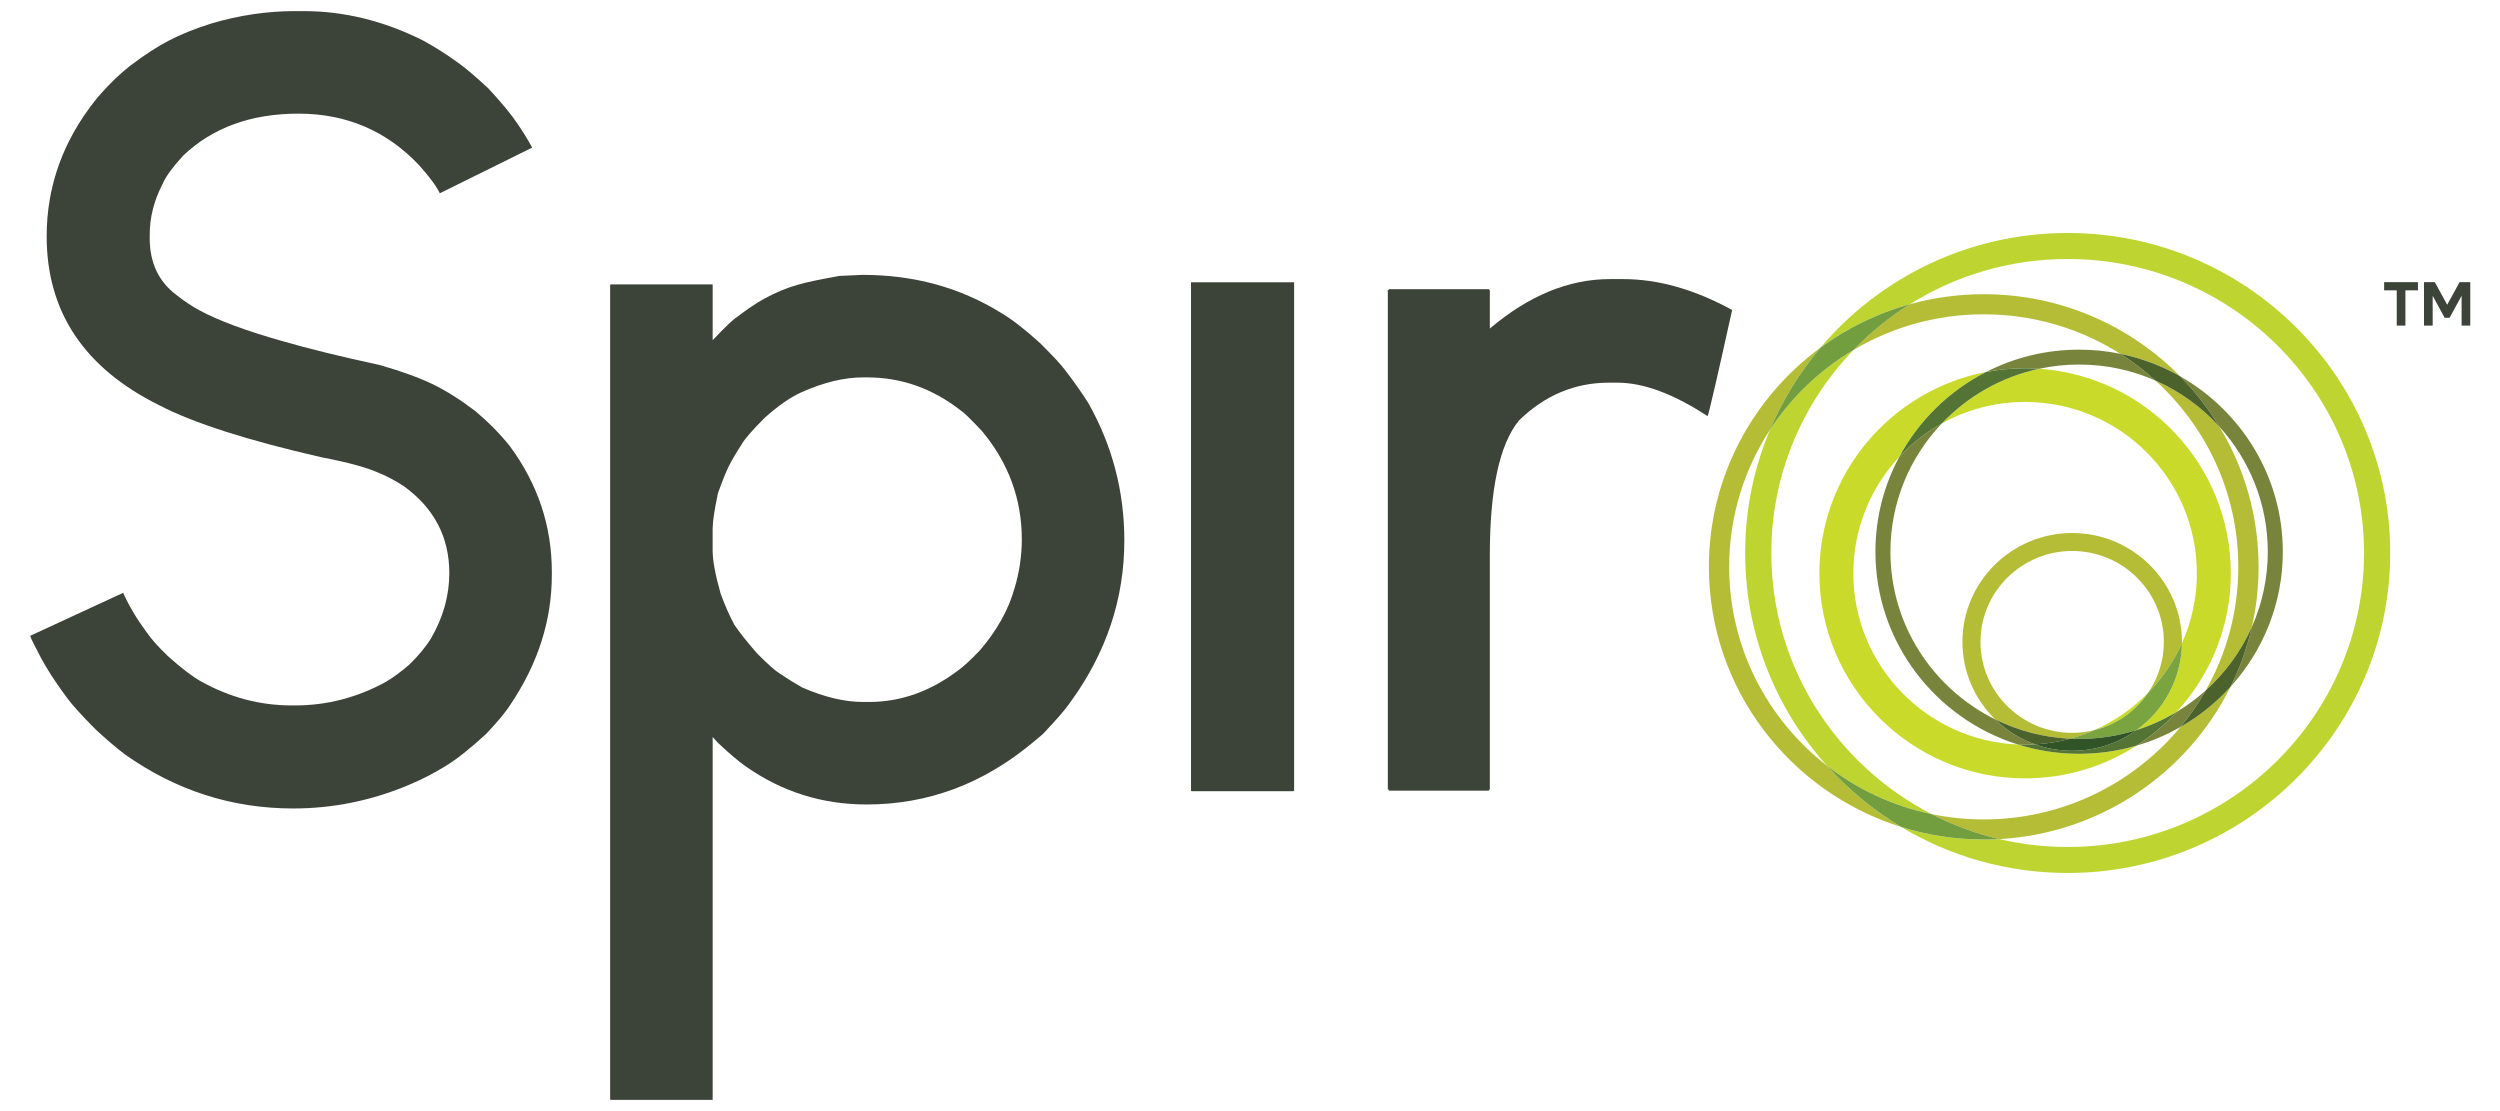 <svg width="72" height="32" viewBox="0 0 72 32" fill="none" xmlns="http://www.w3.org/2000/svg">
<path d="M53.386 10.075C52.416 10.649 51.59 11.439 50.976 12.378C50.514 13.471 50.26 14.669 50.26 15.926C50.26 18.276 51.151 20.423 52.615 22.052C53.484 22.729 54.511 23.215 55.63 23.446C52.891 22.035 51.014 19.194 51.014 15.926C51.014 13.658 51.918 11.596 53.386 10.075ZM59.549 6.71C56.694 6.71 54.135 7.995 52.43 10.012C53.195 9.45 54.066 9.021 55.006 8.761C56.322 7.936 57.881 7.459 59.549 7.459C64.255 7.459 68.084 11.257 68.084 15.926C68.084 20.595 64.255 24.393 59.549 24.393C58.872 24.393 58.213 24.314 57.581 24.166C57.432 24.174 57.282 24.178 57.131 24.178C56.303 24.178 55.505 24.052 54.755 23.817C56.155 24.658 57.796 25.142 59.549 25.142C64.671 25.142 68.838 21.008 68.838 15.926C68.838 10.845 64.671 6.71 59.549 6.71Z" fill="#BED531"/>
<path d="M64.24 19.778C63.826 20.235 63.339 20.627 62.798 20.936C61.453 22.561 59.412 23.6 57.132 23.6C56.617 23.6 56.115 23.547 55.63 23.446C56.242 23.761 56.896 24.005 57.582 24.166C60.507 24.003 63.013 22.256 64.24 19.778ZM62.076 10.96C63.542 12.291 64.463 14.204 64.463 16.326C64.463 17.617 64.122 18.831 63.525 19.883C64.087 19.378 64.542 18.758 64.852 18.061C64.98 17.503 65.047 16.922 65.047 16.326C65.047 14.851 64.635 13.469 63.918 12.288C63.408 11.726 62.782 11.271 62.076 10.96ZM52.43 10.012C50.482 11.444 49.216 13.741 49.216 16.326C49.216 19.835 51.548 22.814 54.755 23.817C53.956 23.337 53.234 22.741 52.616 22.052C50.902 20.72 49.8 18.648 49.8 16.326C49.8 14.872 50.232 13.516 50.976 12.378C51.34 11.515 51.833 10.719 52.43 10.012ZM57.132 8.473C56.396 8.473 55.683 8.573 55.007 8.761C54.413 9.132 53.869 9.574 53.386 10.075C54.483 9.425 55.764 9.052 57.132 9.052C58.578 9.052 59.928 9.47 61.065 10.19C61.679 10.316 62.259 10.537 62.787 10.837C61.349 9.379 59.345 8.473 57.132 8.473Z" fill="#B4BD35"/>
<path d="M52.616 22.052C53.234 22.741 53.956 23.337 54.755 23.817C55.506 24.052 56.304 24.178 57.132 24.178C57.283 24.178 57.433 24.174 57.582 24.166C56.896 24.005 56.242 23.761 55.63 23.446C54.511 23.215 53.485 22.729 52.616 22.052ZM55.007 8.761C54.066 9.021 53.196 9.45 52.43 10.012C51.833 10.719 51.34 11.515 50.976 12.378C51.59 11.439 52.416 10.649 53.386 10.075C53.87 9.574 54.413 9.132 55.007 8.761Z" fill="#729E40"/>
<path d="M61.863 19.955C61.423 20.405 60.898 20.772 60.314 21.029C60.954 20.872 61.503 20.482 61.863 19.955ZM57.199 10.713C54.468 11.238 52.398 13.638 52.398 16.512C52.398 19.768 55.056 22.417 58.323 22.417C59.504 22.417 60.605 22.071 61.53 21.475C61.006 21.628 60.451 21.71 59.878 21.71C59.265 21.71 58.673 21.616 58.117 21.442C55.485 21.334 53.376 19.164 53.376 16.512C53.376 15.216 53.879 14.035 54.701 13.154C55.264 12.11 56.138 11.255 57.199 10.713ZM58.729 10.62C57.635 10.855 56.662 11.417 55.921 12.198C56.633 11.802 57.452 11.576 58.323 11.576C61.051 11.576 63.27 13.79 63.27 16.512C63.27 17.229 63.116 17.912 62.839 18.527C62.825 19.554 62.312 20.464 61.53 21.027C61.937 20.897 62.324 20.721 62.683 20.506C63.654 19.454 64.248 18.05 64.248 16.512C64.248 13.392 61.807 10.829 58.729 10.62Z" fill="#C9DA2A"/>
<path d="M59.679 15.351C57.936 15.351 56.518 16.758 56.518 18.487C56.518 19.358 56.879 20.148 57.459 20.717C58.115 21.042 58.846 21.239 59.618 21.275C59.858 21.21 60.09 21.128 60.314 21.029C60.111 21.079 59.898 21.106 59.679 21.106C58.223 21.106 57.038 19.931 57.038 18.487C57.038 17.043 58.223 15.868 59.679 15.868C61.134 15.868 62.319 17.043 62.319 18.487C62.319 19.031 62.151 19.536 61.864 19.955C62.267 19.542 62.599 19.06 62.839 18.527C62.839 18.514 62.839 18.5 62.839 18.487C62.839 16.758 61.421 15.351 59.679 15.351Z" fill="#B4BD35"/>
<path d="M62.839 18.527C62.599 19.06 62.267 19.542 61.864 19.955C61.503 20.482 60.954 20.872 60.314 21.029C60.09 21.128 59.858 21.21 59.618 21.275C59.704 21.279 59.791 21.281 59.878 21.281C60.454 21.281 61.009 21.192 61.53 21.027C62.312 20.464 62.826 19.554 62.839 18.527Z" fill="#7AA440"/>
<path d="M63.525 19.884C63.266 20.116 62.984 20.325 62.684 20.506C62.343 20.875 61.955 21.202 61.53 21.475C61.977 21.345 62.402 21.163 62.798 20.936C63.07 20.608 63.314 20.256 63.525 19.884ZM55.922 12.198C55.466 12.452 55.054 12.775 54.702 13.154C54.261 13.97 54.012 14.902 54.012 15.89C54.012 18.491 55.74 20.699 58.118 21.442C58.186 21.445 58.255 21.447 58.324 21.447C58.42 21.447 58.516 21.444 58.611 21.438C58.175 21.283 57.783 21.034 57.459 20.717C55.673 19.833 54.444 18.001 54.444 15.89C54.444 14.463 55.006 13.164 55.922 12.198ZM62.787 10.837C63.218 11.274 63.598 11.761 63.918 12.288C64.785 13.244 65.312 14.507 65.312 15.89C65.312 16.662 65.148 17.397 64.852 18.061C64.715 18.662 64.508 19.238 64.24 19.778C65.175 18.746 65.745 17.383 65.745 15.89C65.745 13.73 64.552 11.841 62.787 10.837ZM59.878 10.07C58.914 10.07 58.003 10.302 57.2 10.713C57.564 10.643 57.939 10.606 58.324 10.606C58.46 10.606 58.596 10.611 58.73 10.62C59.1 10.541 59.484 10.499 59.878 10.499C60.66 10.499 61.404 10.664 62.076 10.96C61.763 10.675 61.425 10.418 61.065 10.19C60.682 10.111 60.285 10.07 59.878 10.07Z" fill="#78843C"/>
<path d="M64.852 18.061C64.542 18.758 64.087 19.378 63.525 19.884C63.314 20.256 63.07 20.608 62.798 20.936C63.339 20.628 63.825 20.235 64.24 19.778C64.508 19.238 64.715 18.662 64.852 18.061ZM61.065 10.19C61.425 10.418 61.763 10.675 62.076 10.96C62.782 11.271 63.408 11.726 63.918 12.288C63.598 11.761 63.218 11.274 62.787 10.837C62.259 10.537 61.679 10.316 61.065 10.19Z" fill="#4B622D"/>
<path d="M62.684 20.506C62.324 20.721 61.938 20.897 61.53 21.027C61.009 21.401 60.37 21.622 59.679 21.622C59.304 21.622 58.945 21.557 58.611 21.438C58.516 21.444 58.42 21.447 58.324 21.447C58.255 21.447 58.186 21.445 58.118 21.442C58.674 21.616 59.265 21.71 59.878 21.71C60.452 21.71 61.006 21.628 61.53 21.475C61.955 21.201 62.343 20.875 62.684 20.506ZM58.324 10.606C57.939 10.606 57.564 10.643 57.2 10.713C56.138 11.256 55.264 12.11 54.702 13.154C55.054 12.775 55.466 12.452 55.922 12.198C56.663 11.417 57.636 10.854 58.73 10.62C58.596 10.611 58.46 10.606 58.324 10.606Z" fill="#547435"/>
<path d="M57.459 20.717C57.783 21.034 58.175 21.283 58.611 21.438C58.958 21.419 59.294 21.363 59.618 21.275C58.846 21.239 58.115 21.042 57.459 20.717Z" fill="#4B622D"/>
<path d="M61.53 21.027C61.009 21.192 60.454 21.281 59.878 21.281C59.791 21.281 59.704 21.279 59.618 21.275C59.294 21.363 58.958 21.418 58.611 21.438C58.945 21.557 59.304 21.622 59.679 21.622C60.37 21.622 61.009 21.401 61.53 21.027Z" fill="#305327"/>
<path d="M68.663 8.362H69.026V9.377H69.276V8.362H69.637V8.126H68.663V8.362Z" fill="#3C4439"/>
<path d="M70.836 8.126L70.479 8.777L70.123 8.126H69.811V9.377H70.061V8.518L70.406 9.153H70.547L70.894 8.518V9.377H71.144V8.126H70.836Z" fill="#3C4439"/>
<path d="M13.69 11.84C13.262 11.513 12.849 11.253 12.451 11.06C12.043 10.866 11.533 10.682 10.921 10.509C9.829 10.274 8.896 10.045 8.122 9.821C7.081 9.525 6.295 9.234 5.765 8.948C5.552 8.836 5.327 8.688 5.092 8.504C4.572 8.117 4.312 7.571 4.312 6.867V6.76C4.312 6.261 4.434 5.776 4.679 5.307C4.761 5.103 4.96 4.827 5.276 4.481C6.123 3.676 7.229 3.273 8.596 3.273C9.983 3.273 11.145 3.772 12.084 4.772C12.39 5.119 12.584 5.384 12.665 5.567L15.327 4.251C15.205 4.027 15.067 3.803 14.914 3.579C14.741 3.313 14.455 2.966 14.057 2.538C13.68 2.192 13.405 1.957 13.231 1.835C12.884 1.58 12.532 1.355 12.175 1.162C11.053 0.601 9.911 0.32 8.749 0.32H8.489C7.693 0.32 6.898 0.438 6.102 0.672C5.613 0.825 5.195 0.994 4.848 1.177C4.532 1.34 4.164 1.58 3.746 1.896C3.4 2.171 3.073 2.493 2.767 2.86C1.819 4.043 1.344 5.359 1.344 6.807C1.344 8.98 2.425 10.601 4.588 11.672C5.567 12.182 7.127 12.682 9.269 13.172C10.023 13.315 10.579 13.467 10.937 13.631C11.14 13.712 11.37 13.835 11.625 13.998C12.502 14.63 12.94 15.467 12.94 16.507C12.94 17.149 12.767 17.771 12.42 18.373C12.287 18.598 12.083 18.848 11.808 19.123C11.564 19.337 11.329 19.51 11.105 19.643C10.279 20.092 9.412 20.316 8.504 20.316H8.396C7.489 20.316 6.622 20.087 5.796 19.628C5.552 19.494 5.23 19.25 4.832 18.893C4.557 18.628 4.352 18.399 4.22 18.205C3.934 17.818 3.71 17.44 3.547 17.073L0.869 18.312C0.89 18.383 0.992 18.593 1.176 18.939C1.349 19.266 1.594 19.643 1.91 20.071C2.073 20.296 2.358 20.612 2.767 21.02C3.052 21.285 3.327 21.52 3.593 21.724C5.062 22.764 6.678 23.284 8.443 23.284C9.585 23.284 10.691 23.06 11.762 22.611C12.15 22.448 12.507 22.265 12.833 22.061C13.14 21.877 13.527 21.571 13.996 21.142C14.343 20.775 14.583 20.485 14.715 20.27C15.5 19.098 15.893 17.858 15.893 16.552V16.476C15.893 15.15 15.49 13.941 14.684 12.849C14.399 12.493 14.067 12.156 13.69 11.84Z" fill="#3C4439"/>
<path d="M30.683 10.67C30.581 10.527 30.341 10.267 29.964 9.89C29.515 9.482 29.132 9.186 28.816 9.002C27.643 8.278 26.317 7.916 24.839 7.916C24.584 7.926 24.364 7.937 24.181 7.946C23.599 8.049 23.192 8.135 22.957 8.206C22.641 8.298 22.324 8.431 22.008 8.604C21.784 8.727 21.519 8.905 21.213 9.14C21.122 9.191 20.892 9.41 20.525 9.797V8.191H17.588L17.572 8.206V31.661L17.588 31.676H20.525V21.226L20.678 21.394C21.014 21.711 21.279 21.935 21.473 22.068C22.513 22.802 23.676 23.169 24.961 23.169C26.726 23.169 28.321 22.573 29.75 21.379L30.025 21.15C30.424 20.732 30.688 20.426 30.82 20.232C31.861 18.804 32.381 17.248 32.381 15.566C32.38 14.148 32.034 12.828 31.341 11.604C31.146 11.297 30.927 10.986 30.683 10.67ZM29.214 16.958C29.04 17.57 28.709 18.161 28.219 18.732C27.954 19.008 27.75 19.197 27.608 19.298C26.802 19.91 25.945 20.216 25.037 20.216H24.838C24.328 20.216 23.752 20.079 23.11 19.803C22.926 19.701 22.712 19.569 22.467 19.405C22.345 19.334 22.125 19.14 21.809 18.824C21.523 18.498 21.305 18.222 21.152 17.998C21.009 17.733 20.876 17.432 20.754 17.095C20.601 16.555 20.524 16.142 20.524 15.856V15.244C20.524 15.02 20.576 14.673 20.678 14.204C20.79 13.888 20.891 13.633 20.983 13.439C21.075 13.256 21.198 13.046 21.351 12.812C21.432 12.659 21.657 12.399 22.024 12.032C22.411 11.685 22.763 11.441 23.08 11.298C23.721 11.012 24.314 10.869 24.854 10.869H24.977C25.965 10.869 26.868 11.191 27.684 11.833C27.755 11.874 27.954 12.068 28.281 12.415C29.046 13.332 29.428 14.373 29.428 15.535C29.428 16.015 29.357 16.489 29.214 16.958Z" fill="#3C4439"/>
<path d="M34.301 22.771L34.316 22.786H37.254L37.27 22.771V8.13H34.301V22.771Z" fill="#3C4439"/>
<path d="M49.883 8.926C48.801 8.334 47.756 8.038 46.746 8.038H46.363C45.18 8.038 44.028 8.513 42.907 9.462V8.36L42.875 8.329H40.015L39.969 8.36V22.725L40.015 22.771H42.875L42.907 22.725V15.994C42.907 14.087 43.187 12.792 43.748 12.108C44.492 11.384 45.355 11.021 46.334 11.021H46.578C47.333 11.021 48.2 11.343 49.179 11.986C49.219 11.894 49.454 10.879 49.883 8.941V8.926Z" fill="#3C4439"/>
</svg>
